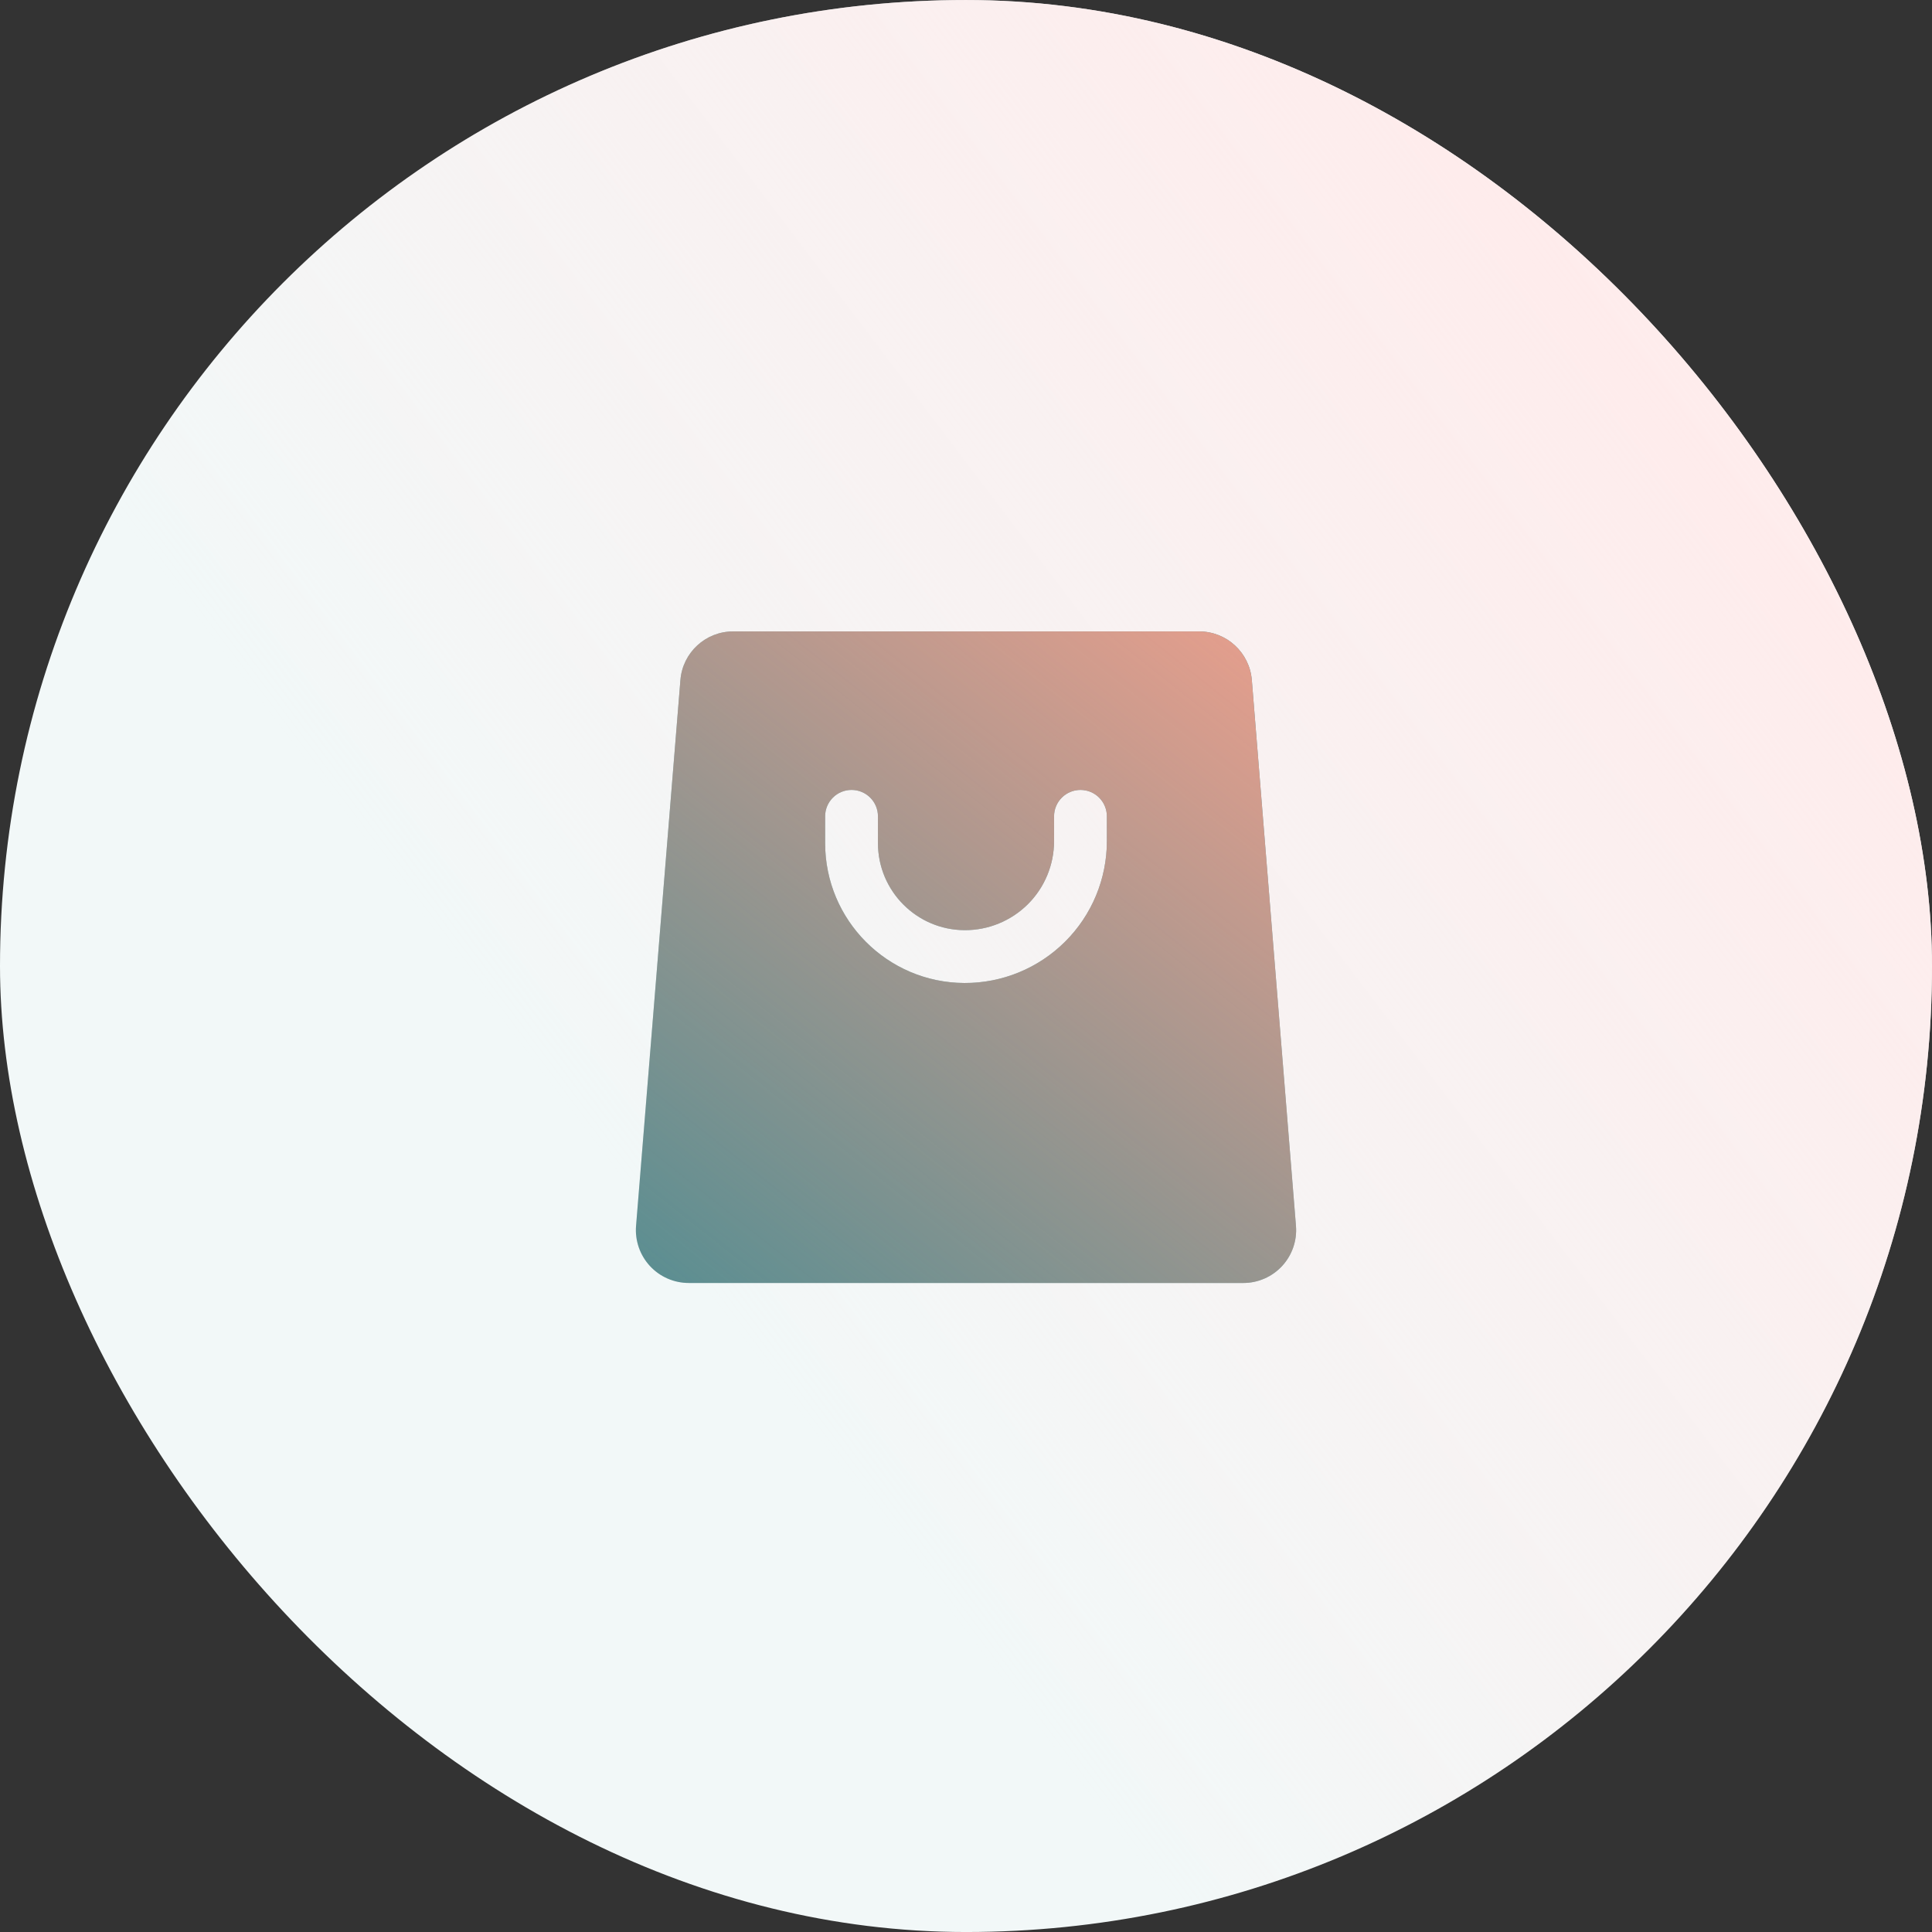 <svg width="128" height="128" viewBox="0 0 128 128" fill="none" xmlns="http://www.w3.org/2000/svg">
<rect x="0" y="0" width="128" height="128" fill="#333333" stroke="none"/>
<rect y="0.001" width="128" height="128" rx="64" fill="#F2F8F8"/>
<rect y="0.001" width="128" height="128" rx="64" fill="url(#paint0_linear_35010_12539)"/>
<path fill-rule="evenodd" clip-rule="evenodd" d="M82.936 45.052L85.861 81.218C85.94 82.192 85.607 83.155 84.945 83.874C84.283 84.592 83.35 85.001 82.373 85.001H45.632C44.651 85.001 43.718 84.592 43.056 83.873C42.394 83.154 42.062 82.192 42.14 81.217L45.08 45.05C45.229 43.233 46.746 41.834 48.569 41.834H79.447C81.27 41.834 82.787 43.234 82.936 45.052ZM73.334 54.084C73.334 53.62 73.15 53.175 72.821 52.846C72.494 52.518 72.048 52.334 71.584 52.334C71.12 52.334 70.674 52.518 70.347 52.846C70.018 53.175 69.834 53.619 69.834 54.083C69.834 54.914 69.834 55.727 69.834 55.727C69.834 57.296 69.21 58.8 68.099 59.907C66.984 61.014 65.479 61.633 63.91 61.626H63.907C60.734 61.612 58.167 59.034 58.167 55.859C58.167 55.859 58.167 54.969 58.167 54.084C58.167 53.117 57.383 52.334 56.417 52.334C55.954 52.334 55.507 52.518 55.181 52.846C54.851 53.175 54.667 53.62 54.667 54.084C54.667 54.969 54.667 55.859 54.667 55.859C54.667 60.961 58.791 65.103 63.893 65.126C66.392 65.137 68.796 64.151 70.566 62.387C72.339 60.624 73.334 58.227 73.334 55.727V54.084Z" fill="#488C92"/>
<path fill-rule="evenodd" clip-rule="evenodd" d="M82.936 45.052L85.861 81.218C85.94 82.192 85.607 83.155 84.945 83.874C84.283 84.592 83.35 85.001 82.373 85.001H45.632C44.651 85.001 43.718 84.592 43.056 83.873C42.394 83.154 42.062 82.192 42.14 81.217L45.08 45.05C45.229 43.233 46.746 41.834 48.569 41.834H79.447C81.27 41.834 82.787 43.234 82.936 45.052ZM73.334 54.084C73.334 53.62 73.15 53.175 72.821 52.846C72.494 52.518 72.048 52.334 71.584 52.334C71.12 52.334 70.674 52.518 70.347 52.846C70.018 53.175 69.834 53.619 69.834 54.083C69.834 54.914 69.834 55.727 69.834 55.727C69.834 57.296 69.21 58.8 68.099 59.907C66.984 61.014 65.479 61.633 63.91 61.626H63.907C60.734 61.612 58.167 59.034 58.167 55.859C58.167 55.859 58.167 54.969 58.167 54.084C58.167 53.117 57.383 52.334 56.417 52.334C55.954 52.334 55.507 52.518 55.181 52.846C54.851 53.175 54.667 53.62 54.667 54.084C54.667 54.969 54.667 55.859 54.667 55.859C54.667 60.961 58.791 65.103 63.893 65.126C66.392 65.137 68.796 64.151 70.566 62.387C72.339 60.624 73.334 58.227 73.334 55.727V54.084Z" fill="url(#paint1_linear_35010_12539)"/>
<defs>
<linearGradient id="paint0_linear_35010_12539" x1="99.67" y1="-0.006" x2="-2.243" y2="77.247" gradientUnits="userSpaceOnUse">
<stop stop-color="#FFEBEB"/>
<stop offset="0.734" stop-color="#FFEBEB" stop-opacity="0"/>
</linearGradient>
<linearGradient id="paint1_linear_35010_12539" x1="33.207" y1="87.294" x2="78.713" y2="29.948" gradientUnits="userSpaceOnUse">
<stop stop-color="#F5A08C" stop-opacity="0"/>
<stop offset="1" stop-color="#F5A08C"/>
</linearGradient>
</defs>
</svg>
